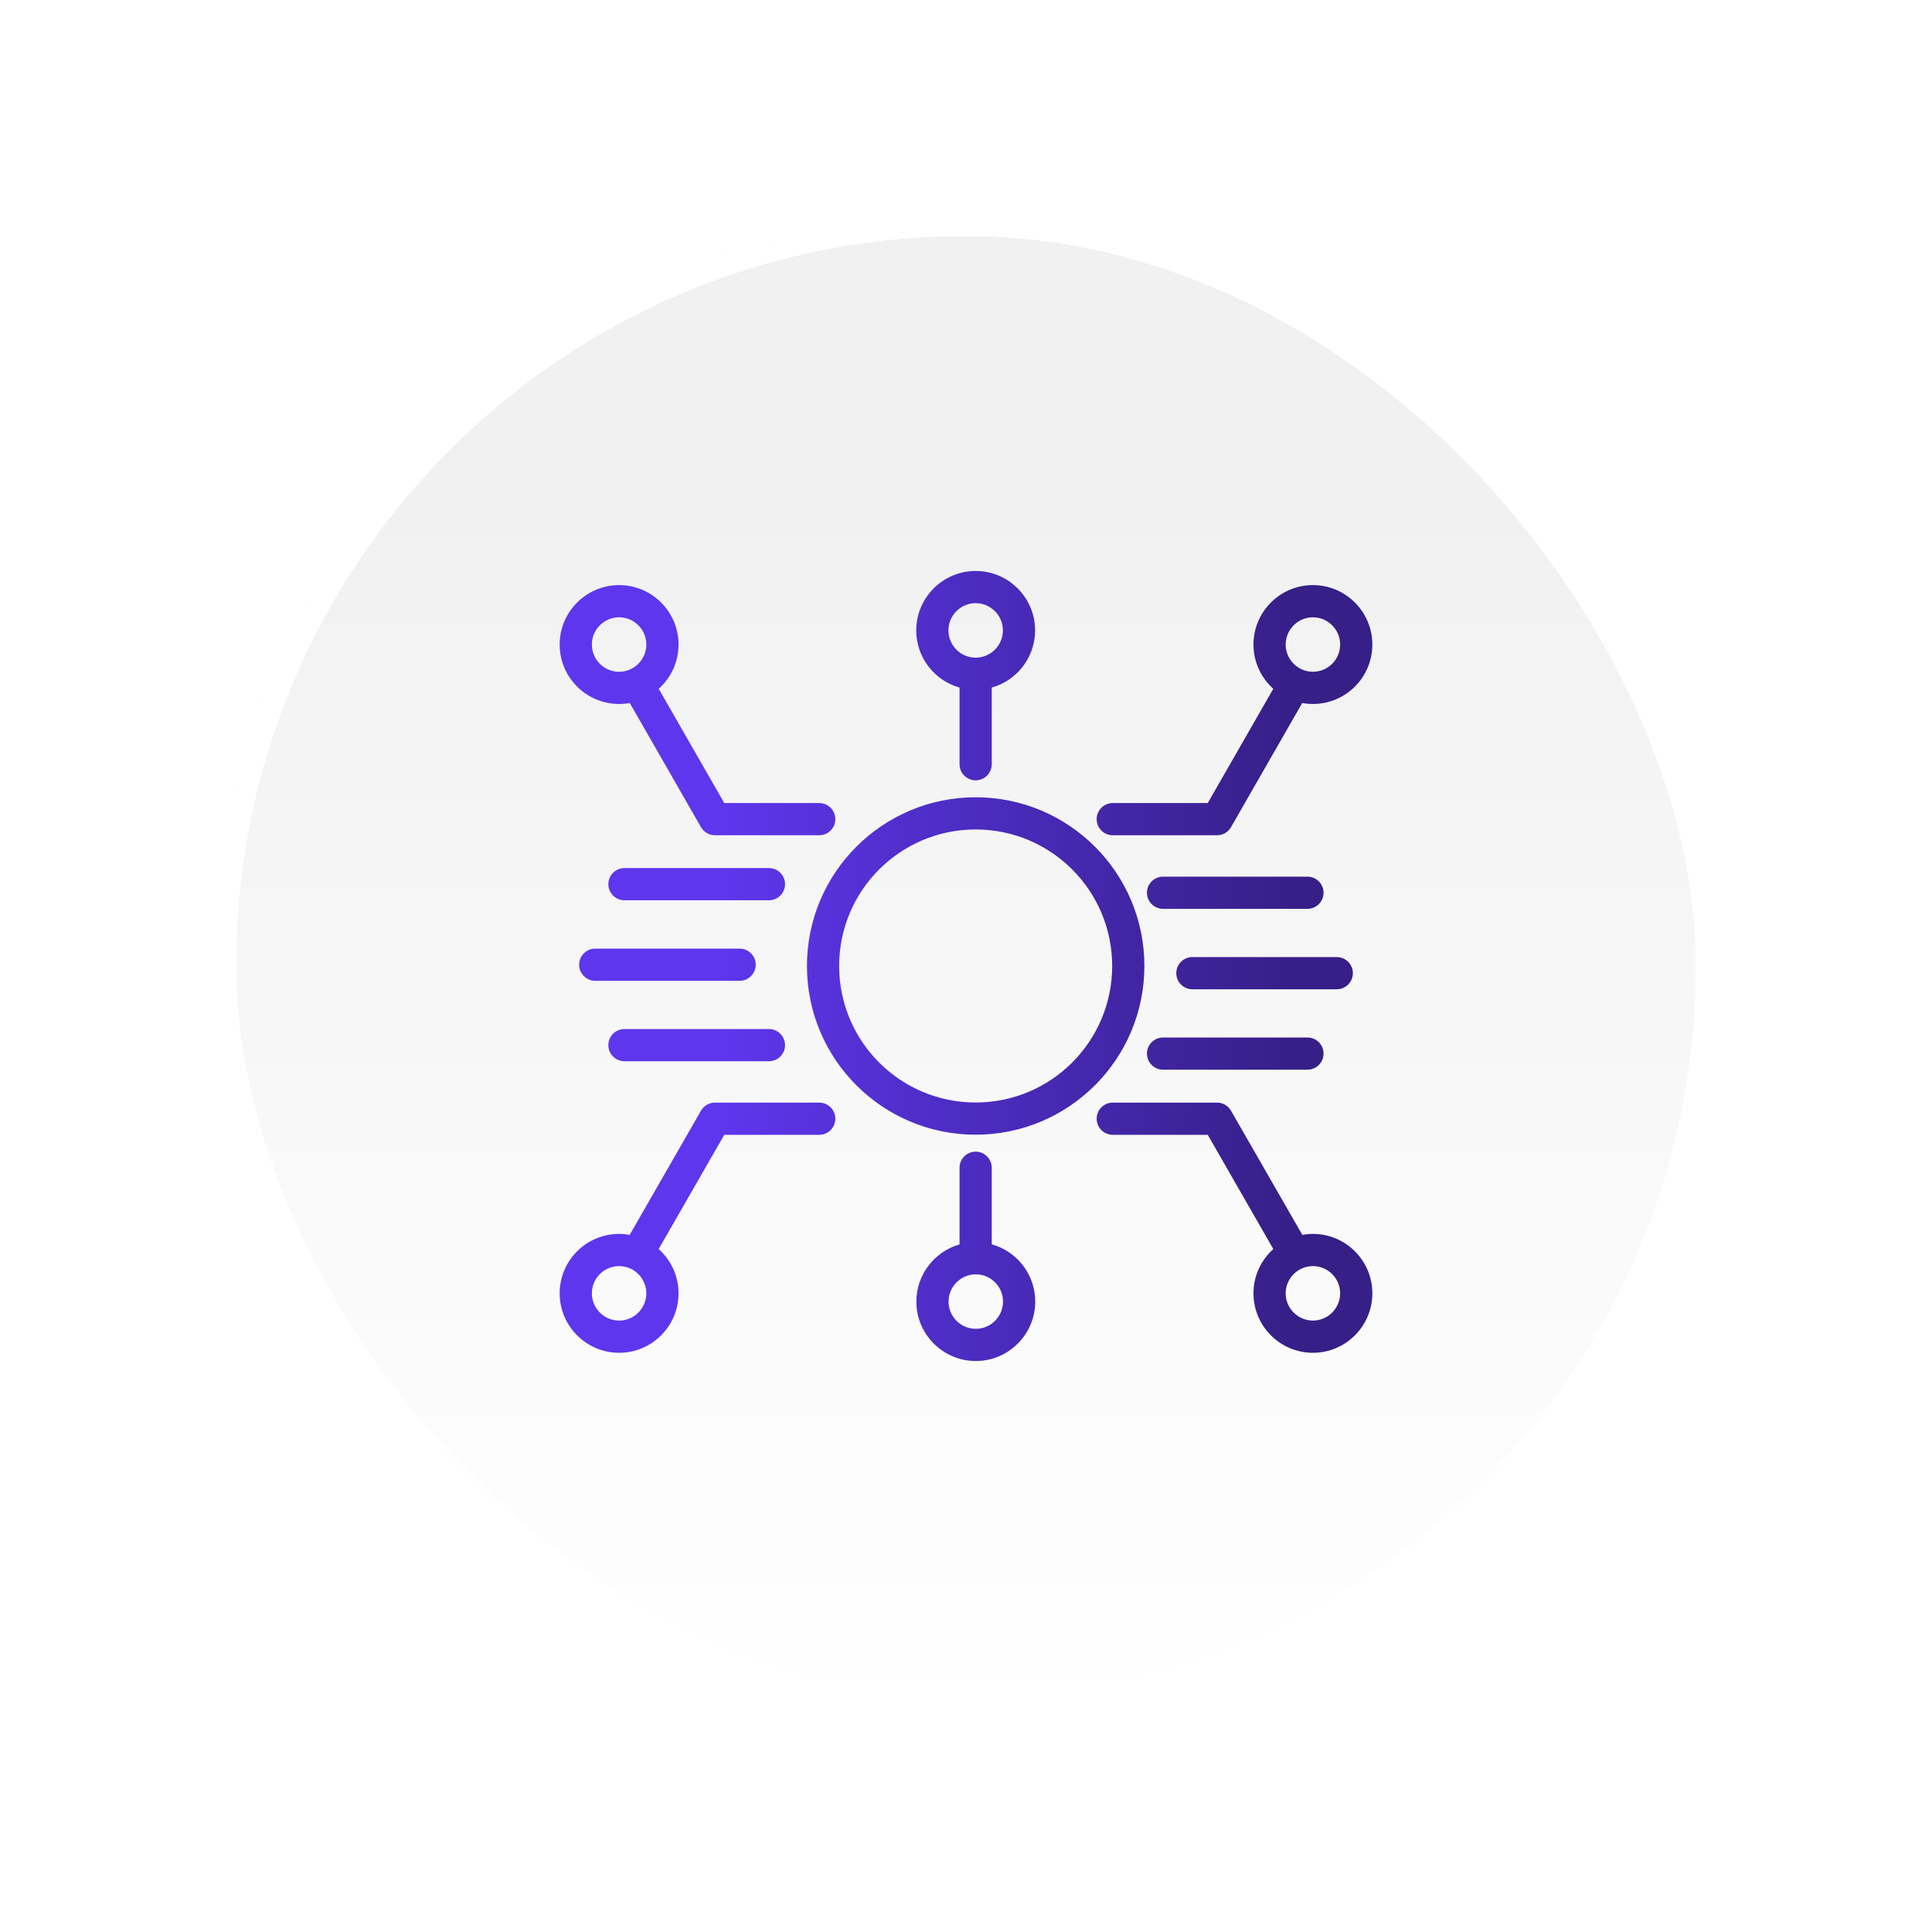 <svg width="180" height="180" viewBox="0 0 180 180" fill="none" xmlns="http://www.w3.org/2000/svg">
<g filter="url(#filter0_d_1933_101)">
<rect x="20" y="10" width="140" height="140" rx="70" fill="url(#paint0_linear_1933_101)" shape-rendering="crispEdges"/>
<rect x="21" y="11" width="138" height="138" rx="69" stroke="white" stroke-width="2" shape-rendering="crispEdges"/>
<path d="M90.899 97.296C91.728 97.296 92.399 97.968 92.399 98.796V105.931C94.731 106.58 96.45 108.717 96.45 111.266C96.45 114.318 93.964 116.804 90.912 116.804C87.86 116.804 85.374 114.318 85.374 111.266C85.374 108.738 87.08 106.599 89.399 105.938V98.796C89.399 97.968 90.071 97.296 90.899 97.296ZM76.327 92.728C77.155 92.728 77.827 93.399 77.827 94.228C77.827 95.056 77.156 95.728 76.327 95.728H67.478L61.367 106.371C62.502 107.386 63.218 108.86 63.218 110.498C63.218 113.55 60.733 116.036 57.681 116.036C54.628 116.036 52.143 113.55 52.143 110.498C52.143 107.432 54.631 104.96 57.681 104.96C58.017 104.96 58.347 104.991 58.667 105.049L65.31 93.481L65.42 93.314C65.701 92.948 66.141 92.728 66.61 92.728H76.327ZM113.59 92.741C114.048 92.803 114.457 93.073 114.691 93.481L121.333 105.049C121.654 104.991 121.983 104.96 122.32 104.96C125.37 104.96 127.858 107.432 127.858 110.498C127.858 113.55 125.373 116.036 122.32 116.036C119.268 116.036 116.782 113.55 116.782 110.498C116.782 108.86 117.498 107.386 118.633 106.371L112.522 95.728H103.674C102.845 95.728 102.174 95.056 102.174 94.228C102.174 93.399 102.846 92.728 103.674 92.728H113.391L113.59 92.741ZM90.912 108.728C89.517 108.728 88.374 109.87 88.374 111.266C88.374 112.661 89.517 113.804 90.912 113.804C92.307 113.804 93.45 112.661 93.45 111.266C93.45 109.862 92.31 108.728 90.912 108.728ZM57.681 107.96C56.282 107.96 55.143 109.094 55.143 110.498C55.143 111.893 56.285 113.036 57.681 113.036C59.076 113.036 60.218 111.893 60.218 110.498C60.218 109.103 59.076 107.96 57.681 107.96ZM122.32 107.96C120.925 107.96 119.782 109.102 119.782 110.498C119.782 111.893 120.925 113.036 122.32 113.036C123.716 113.036 124.858 111.893 124.858 110.498C124.858 109.094 123.718 107.96 122.32 107.96ZM90.9 64.28C99.582 64.28 106.619 71.318 106.619 79.999C106.619 88.68 99.582 95.718 90.9 95.718C82.219 95.718 75.182 88.68 75.182 79.999C75.182 71.318 82.219 64.28 90.9 64.28ZM90.9 67.28C83.876 67.28 78.182 72.975 78.182 79.999C78.182 87.023 83.876 92.718 90.9 92.718C97.925 92.718 103.619 87.023 103.619 79.999C103.619 72.975 97.925 67.28 90.9 67.28ZM121.812 86.66C122.64 86.66 123.312 87.332 123.312 88.16C123.312 88.989 122.64 89.66 121.812 89.66H108.359C107.531 89.66 106.859 88.989 106.859 88.16C106.859 87.332 107.531 86.66 108.359 86.66H121.812ZM71.641 85.873C72.469 85.873 73.141 86.545 73.141 87.373C73.141 88.201 72.469 88.873 71.641 88.873H58.178C57.349 88.873 56.678 88.201 56.678 87.373C56.678 86.545 57.349 85.873 58.178 85.873H71.641ZM124.543 79.168C125.371 79.168 126.043 79.84 126.043 80.668C126.043 81.496 125.371 82.168 124.543 82.168H111.091C110.262 82.168 109.591 81.496 109.591 80.668C109.591 79.84 110.262 79.168 111.091 79.168H124.543ZM68.91 78.38C69.738 78.38 70.41 79.052 70.41 79.88C70.41 80.708 69.738 81.38 68.91 81.38H55.458C54.63 81.38 53.958 80.708 53.958 79.88C53.958 79.052 54.63 78.38 55.458 78.38H68.91ZM121.812 71.675C122.64 71.675 123.311 72.347 123.312 73.175C123.312 74.003 122.64 74.675 121.812 74.675H108.359C107.531 74.675 106.859 74.003 106.859 73.175C106.859 72.346 107.531 71.675 108.359 71.675H121.812ZM71.641 70.877C72.469 70.877 73.141 71.549 73.141 72.377C73.141 73.205 72.469 73.877 71.641 73.877H58.178C57.349 73.877 56.678 73.205 56.678 72.377C56.678 71.549 57.349 70.877 58.178 70.877H71.641ZM57.681 44.512C60.733 44.512 63.218 46.998 63.218 50.05C63.218 51.685 62.503 53.158 61.371 54.173L67.48 64.819H76.327C77.155 64.819 77.827 65.491 77.827 66.319C77.827 67.148 77.156 67.819 76.327 67.819H66.61C66.073 67.819 65.577 67.531 65.31 67.065L58.674 55.497C58.351 55.556 58.02 55.588 57.681 55.588C54.631 55.588 52.143 53.116 52.143 50.05C52.143 46.997 54.628 44.512 57.681 44.512ZM122.32 44.512C125.373 44.512 127.858 46.998 127.858 50.05C127.858 53.115 125.37 55.588 122.32 55.588C121.981 55.588 121.649 55.556 121.326 55.497L114.691 67.065C114.424 67.531 113.928 67.819 113.391 67.819H103.674C102.845 67.819 102.174 67.148 102.174 66.319C102.174 65.491 102.846 64.819 103.674 64.819H112.522L118.629 54.173C117.497 53.158 116.782 51.685 116.782 50.05C116.782 46.998 119.268 44.512 122.32 44.512ZM90.901 43.195C93.954 43.196 96.439 45.681 96.439 48.733C96.438 51.266 94.726 53.407 92.399 54.062V61.202C92.399 62.03 91.728 62.702 90.899 62.702C90.071 62.702 89.4 62.03 89.399 61.202V54.062C87.076 53.407 85.364 51.276 85.363 48.733C85.363 45.681 87.849 43.195 90.901 43.195ZM57.681 47.512C56.285 47.512 55.143 48.654 55.143 50.05C55.143 51.453 56.282 52.588 57.681 52.588C59.076 52.588 60.218 51.445 60.218 50.05C60.218 48.654 59.076 47.512 57.681 47.512ZM122.32 47.512C120.925 47.512 119.782 48.654 119.782 50.05C119.782 51.445 120.925 52.588 122.32 52.588C123.718 52.588 124.858 51.453 124.858 50.05C124.858 48.654 123.716 47.512 122.32 47.512ZM90.901 46.195C89.506 46.195 88.363 47.338 88.363 48.733C88.364 50.137 89.503 51.272 90.901 51.272C92.297 51.271 93.438 50.129 93.439 48.733C93.439 47.338 92.297 46.196 90.901 46.195Z" fill="url(#paint1_linear_1933_101)"/>
</g>
<defs>
<filter id="filter0_d_1933_101" x="0" y="0" width="180" height="180" filterUnits="userSpaceOnUse" color-interpolation-filters="sRGB">
<feFlood flood-opacity="0" result="BackgroundImageFix"/>
<feColorMatrix in="SourceAlpha" type="matrix" values="0 0 0 0 0 0 0 0 0 0 0 0 0 0 0 0 0 0 127 0" result="hardAlpha"/>
<feOffset dy="10"/>
<feGaussianBlur stdDeviation="10"/>
<feComposite in2="hardAlpha" operator="out"/>
<feColorMatrix type="matrix" values="0 0 0 0 0 0 0 0 0 0 0 0 0 0 0 0 0 0 0.13 0"/>
<feBlend mode="normal" in2="BackgroundImageFix" result="effect1_dropShadow_1933_101"/>
<feBlend mode="normal" in="SourceGraphic" in2="effect1_dropShadow_1933_101" result="shape"/>
</filter>
<linearGradient id="paint0_linear_1933_101" x1="90" y1="36" x2="90" y2="150" gradientUnits="userSpaceOnUse">
<stop stop-color="#F1F1F1"/>
<stop offset="1" stop-color="white"/>
</linearGradient>
<linearGradient id="paint1_linear_1933_101" x1="66.944" y1="79.609" x2="120.931" y2="79.609" gradientUnits="userSpaceOnUse">
<stop stop-color="#5E36ED"/>
<stop offset="1" stop-color="#361F87"/>
</linearGradient>
</defs>
</svg>
